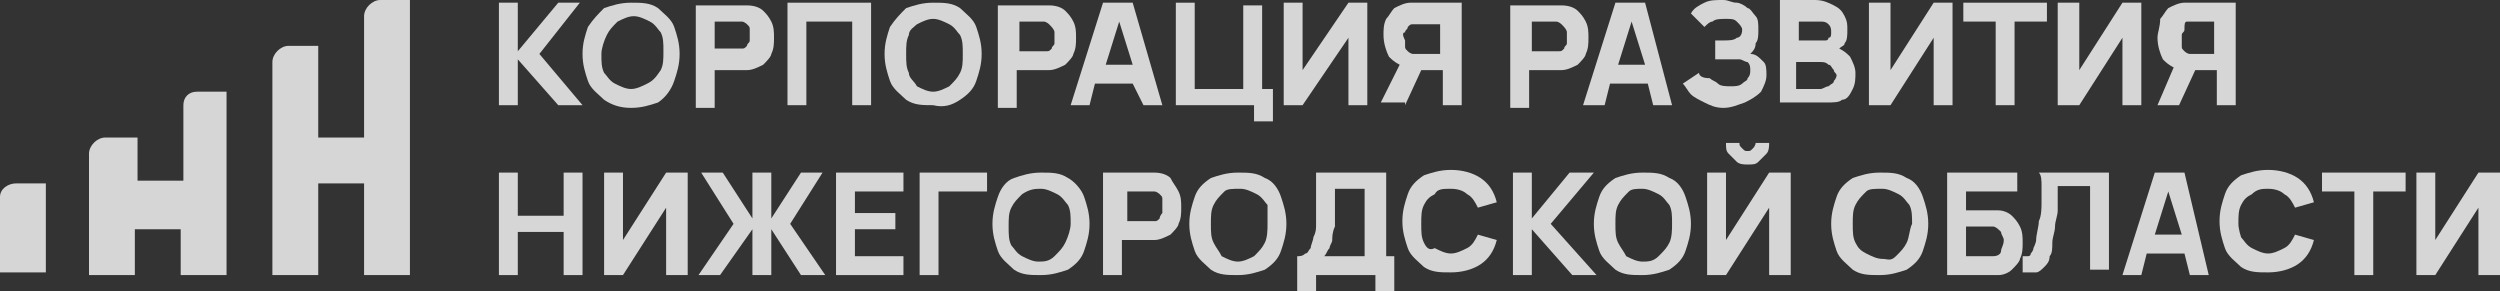 <?xml version="1.0" encoding="UTF-8"?> <svg xmlns="http://www.w3.org/2000/svg" xmlns:xlink="http://www.w3.org/1999/xlink" version="1.1" id="Слой_1" x="0px" y="0px" viewBox="0 0 92.7 10.8" style="enable-background:new 0 0 92.7 10.8;" xml:space="preserve"><rect x="0" y="0" width="92.7" height="10.8" fill="#333333" stroke="none"/> <style type="text/css"> .st0{opacity:0.8;} .st1{fill:#FFFFFF;} </style> <g class="st0"> <g> <g> <path class="st1" d="M0,7.3v2.8h1.7V6.8H0.6C0.3,6.8,0,7,0,7.3z"></path> <path class="st1" d="M13.5,0.6v4.5h-1.7V1.7h-1.1c-0.3,0-0.6,0.3-0.6,0.6v7.9h1.7V6.8h1.7v3.4h1.7V0h-1.1 C13.8,0,13.5,0.3,13.5,0.6z"></path> <path class="st1" d="M6.8,3.9v2.8H5.1V5.1H3.9c-0.3,0-0.6,0.3-0.6,0.6v4.5h1.7V8.5h1.7v1.7h1.7V3.4H7.3C7,3.4,6.8,3.6,6.8,3.9z"></path> </g> <polygon class="st1" points="21.5,0.1 20.7,0.1 19.2,1.9 19.2,0.1 18.5,0.1 18.5,3.9 19.2,3.9 19.2,2.2 20.7,3.9 21.6,3.9 20,2 "></polygon> <path class="st1" d="M23.4,4c0.4,0,0.7-0.1,1-0.2C24.7,3.6,24.9,3.3,25,3c0.1-0.3,0.2-0.6,0.2-1c0-0.4-0.1-0.7-0.2-1 c-0.1-0.3-0.4-0.5-0.6-0.7c-0.3-0.2-0.6-0.2-1-0.2s-0.7,0.1-1,0.2C22.2,0.5,22,0.7,21.8,1c-0.1,0.3-0.2,0.6-0.2,1 c0,0.4,0.1,0.7,0.2,1c0.1,0.3,0.4,0.5,0.6,0.7C22.7,3.9,23,4,23.4,4z M22.5,1.3c0.1-0.2,0.2-0.3,0.4-0.5c0.2-0.1,0.4-0.2,0.6-0.2 c0.2,0,0.4,0.1,0.6,0.2c0.2,0.1,0.3,0.3,0.4,0.4c0.1,0.2,0.1,0.4,0.1,0.7c0,0.3,0,0.5-0.1,0.7C24.3,2.9,24.2,3,24,3.1 c-0.2,0.1-0.4,0.2-0.6,0.2c-0.2,0-0.4-0.1-0.6-0.2c-0.2-0.1-0.3-0.3-0.4-0.4c-0.1-0.2-0.1-0.4-0.1-0.7C22.3,1.8,22.4,1.5,22.5,1.3 z"></path> <path class="st1" d="M26.5,2.6h0.9c0,0,0.1,0,0.1,0c0.1,0,0.1,0,0.2,0c0.2,0,0.4-0.1,0.6-0.2c0.1-0.1,0.3-0.3,0.3-0.4 c0.1-0.2,0.1-0.4,0.1-0.6c0-0.2,0-0.4-0.1-0.6c-0.1-0.2-0.2-0.3-0.3-0.4c-0.1-0.1-0.3-0.2-0.6-0.2c0,0-0.1,0-0.2,0 c-0.1,0-0.1,0-0.1,0h-1.6v3.8h0.7V2.6z M26.5,0.8h0.8c0,0,0.1,0,0.1,0c0,0,0.1,0,0.1,0c0.1,0,0.2,0.1,0.2,0.1 c0.1,0.1,0.1,0.1,0.1,0.2c0,0.1,0,0.1,0,0.2c0,0.1,0,0.1,0,0.2c0,0.1-0.1,0.1-0.1,0.2c-0.1,0.1-0.1,0.1-0.2,0.1c0,0-0.1,0-0.1,0 c0,0-0.1,0-0.1,0h-0.8V0.8z"></path> <polygon class="st1" points="29.9,0.8 31.6,0.8 31.6,3.9 32.3,3.9 32.3,0.1 29.2,0.1 29.2,3.9 29.9,3.9 "></polygon> <path class="st1" d="M35.6,3.7c0.3-0.2,0.5-0.4,0.6-0.7c0.1-0.3,0.2-0.6,0.2-1c0-0.4-0.1-0.7-0.2-1c-0.1-0.3-0.4-0.5-0.6-0.7 c-0.3-0.2-0.6-0.2-1-0.2c-0.4,0-0.7,0.1-1,0.2C33.4,0.5,33.2,0.7,33,1c-0.1,0.3-0.2,0.6-0.2,1c0,0.4,0.1,0.7,0.2,1 c0.1,0.3,0.4,0.5,0.6,0.7c0.3,0.2,0.6,0.2,1,0.2C35,4,35.3,3.9,35.6,3.7z M33.7,2.7c-0.1-0.2-0.1-0.4-0.1-0.7c0-0.3,0-0.5,0.1-0.7 C33.7,1.1,33.9,1,34,0.9c0.2-0.1,0.4-0.2,0.6-0.2c0.2,0,0.4,0.1,0.6,0.2c0.2,0.1,0.3,0.3,0.4,0.4c0.1,0.2,0.1,0.4,0.1,0.7 c0,0.3,0,0.5-0.1,0.7c-0.1,0.2-0.2,0.3-0.4,0.5c-0.2,0.1-0.4,0.2-0.6,0.2c-0.2,0-0.4-0.1-0.6-0.2C33.9,3,33.7,2.9,33.7,2.7z"></path> <path class="st1" d="M37.7,2.6h0.9c0,0,0.1,0,0.1,0c0.1,0,0.1,0,0.2,0c0.2,0,0.4-0.1,0.6-0.2c0.1-0.1,0.3-0.3,0.3-0.4 c0.1-0.2,0.1-0.4,0.1-0.6c0-0.2,0-0.4-0.1-0.6c-0.1-0.2-0.2-0.3-0.3-0.4c-0.1-0.1-0.3-0.2-0.6-0.2c0,0-0.1,0-0.2,0 c-0.1,0-0.1,0-0.1,0H37v3.8h0.7V2.6z M37.7,0.8h0.8c0,0,0.1,0,0.1,0c0,0,0.1,0,0.1,0c0.1,0,0.2,0.1,0.2,0.1 C39,1,39.1,1.1,39.1,1.2c0,0.1,0,0.1,0,0.2c0,0.1,0,0.1,0,0.2c0,0.1-0.1,0.1-0.1,0.2c-0.1,0.1-0.1,0.1-0.2,0.1c0,0-0.1,0-0.1,0 c0,0-0.1,0-0.1,0h-0.8V0.8z"></path> <path class="st1" d="M42.4,3.9h0.7L42,0.1h-1.1l-1.2,3.8h0.7l0.2-0.8h1.4L42.4,3.9z M41,2.4l0.5-1.6L42,2.4H41z"></path> <polygon class="st1" points="46.5,4.5 47.2,4.5 47.2,3.3 46.8,3.3 46.8,0.2 46.1,0.2 46.1,3.3 44.3,3.3 44.3,0.1 43.6,0.1 43.6,3.9 46.5,3.9 "></polygon> <polygon class="st1" points="50,1.4 50,3.9 50.7,3.9 50.7,0.1 50,0.1 48.3,2.6 48.3,0.1 47.6,0.1 47.6,3.9 48.3,3.9 "></polygon> <path class="st1" d="M52.1,3.9l0.6-1.3h0.8v1.3h0.7V0.1h-1.6c0,0-0.1,0-0.1,0s-0.1,0-0.2,0c-0.2,0-0.4,0.1-0.6,0.2 c-0.1,0.1-0.2,0.3-0.3,0.4c-0.1,0.2-0.1,0.4-0.1,0.6c0,0.3,0.1,0.6,0.2,0.8c0.1,0.1,0.2,0.2,0.4,0.3l-0.7,1.4H52.1z M52.1,1.2 c0-0.1,0.1-0.1,0.1-0.2c0.1-0.1,0.1-0.1,0.2-0.1c0,0,0.1,0,0.1,0c0,0,0.1,0,0.1,0h0.8V2h-0.8c0,0-0.1,0-0.1,0c0,0-0.1,0-0.1,0 c-0.1,0-0.2-0.1-0.2-0.1c-0.1-0.1-0.1-0.1-0.1-0.2c0-0.1,0-0.1,0-0.2C52,1.3,52,1.2,52.1,1.2z"></path> <path class="st1" d="M56.7,2.6h0.9c0,0,0.1,0,0.1,0c0.1,0,0.1,0,0.2,0c0.2,0,0.4-0.1,0.6-0.2c0.1-0.1,0.3-0.3,0.3-0.4 c0.1-0.2,0.1-0.4,0.1-0.6c0-0.2,0-0.4-0.1-0.6c-0.1-0.2-0.2-0.3-0.3-0.4c-0.1-0.1-0.3-0.2-0.6-0.2c0,0-0.1,0-0.2,0 c-0.1,0-0.1,0-0.1,0H56v3.8h0.7V2.6z M56.7,0.8h0.8c0,0,0.1,0,0.1,0c0,0,0.1,0,0.1,0c0.1,0,0.2,0.1,0.2,0.1 C58,1,58.1,1.1,58.1,1.2c0,0.1,0,0.1,0,0.2c0,0.1,0,0.1,0,0.2c0,0.1-0.1,0.1-0.1,0.2c-0.1,0.1-0.1,0.1-0.2,0.1c0,0-0.1,0-0.1,0 c0,0-0.1,0-0.1,0h-0.8V0.8z"></path> <path class="st1" d="M59.5,3.9l0.2-0.8h1.4l0.2,0.8h0.7L61,0.1h-1.1l-1.2,3.8H59.5z M60.5,0.8L61,2.4h-1L60.5,0.8z"></path> <path class="st1" d="M64.7,3.8c0.2-0.1,0.4-0.2,0.6-0.4c0.1-0.2,0.2-0.4,0.2-0.6c0-0.2,0-0.4-0.1-0.5C65.2,2.1,65.1,2,64.9,2 c0.1-0.1,0.2-0.2,0.2-0.4c0.1-0.1,0.1-0.3,0.1-0.5c0-0.2,0-0.4-0.1-0.5c-0.1-0.1-0.2-0.3-0.3-0.3c-0.1-0.1-0.3-0.2-0.4-0.2 c-0.2,0-0.3-0.1-0.5-0.1c-0.3,0-0.5,0-0.7,0.1c-0.2,0.1-0.4,0.2-0.5,0.4l0.5,0.5c0.1-0.1,0.2-0.2,0.3-0.2c0.1-0.1,0.3-0.1,0.5-0.1 c0.2,0,0.3,0,0.4,0.1c0.1,0.1,0.2,0.2,0.2,0.3c0,0.2-0.1,0.3-0.2,0.3c-0.1,0.1-0.3,0.1-0.5,0.1c0,0-0.1,0-0.1,0c0,0-0.1,0-0.1,0 c0,0-0.1,0-0.1,0v0.7c0,0,0,0,0.1,0c0,0,0.1,0,0.1,0c0.1,0,0.1,0,0.3,0c0.1,0,0.2,0,0.4,0c0.1,0,0.2,0.1,0.3,0.1 c0.1,0.1,0.1,0.2,0.1,0.3c0,0.1,0,0.2-0.1,0.3c0,0.1-0.1,0.1-0.2,0.2c-0.1,0.1-0.3,0.1-0.4,0.1c-0.2,0-0.4,0-0.5-0.1 c-0.1-0.1-0.2-0.1-0.3-0.2C63.1,2.9,63,2.8,63,2.7l-0.6,0.4c0.1,0.1,0.2,0.3,0.3,0.4c0.1,0.1,0.3,0.2,0.5,0.3 C63.4,3.9,63.6,4,63.9,4C64.2,4,64.4,3.9,64.7,3.8z"></path> <path class="st1" d="M68.7,3.3c0.1-0.2,0.1-0.4,0.1-0.6c0-0.2-0.1-0.4-0.2-0.6c-0.1-0.1-0.2-0.2-0.4-0.3c0.1-0.1,0.2-0.1,0.2-0.2 c0.1-0.1,0.1-0.3,0.1-0.5c0-0.2,0-0.3-0.1-0.5c-0.1-0.2-0.2-0.3-0.4-0.4c-0.2-0.1-0.4-0.2-0.7-0.2H66v3.8h1.7c0.3,0,0.5,0,0.6-0.1 C68.5,3.7,68.6,3.5,68.7,3.3z M66.7,0.8h0.8c0.1,0,0.2,0,0.3,0.1c0.1,0.1,0.1,0.2,0.1,0.3c0,0.1,0,0.2-0.1,0.2 c0,0.1-0.1,0.1-0.1,0.1c-0.1,0-0.1,0-0.2,0h-0.8V0.8z M68,3c0,0.1-0.1,0.1-0.2,0.2c-0.1,0-0.2,0.1-0.3,0.1h-0.9v-1h0.9 c0.1,0,0.2,0,0.3,0.1c0.1,0,0.1,0.1,0.2,0.2c0,0.1,0.1,0.1,0.1,0.2C68.1,2.8,68.1,2.9,68,3z"></path> <polygon class="st1" points="72.4,3.9 72.4,0.1 71.7,0.1 70.1,2.6 70.1,0.1 69.3,0.1 69.3,3.9 70.1,3.9 71.7,1.4 71.7,3.9 "></polygon> <polygon class="st1" points="74,3.9 74.7,3.9 74.7,0.8 75.9,0.8 75.9,0.1 72.8,0.1 72.8,0.8 74,0.8 "></polygon> <polygon class="st1" points="79.4,3.9 79.4,0.1 78.7,0.1 77.1,2.6 77.1,0.1 76.3,0.1 76.3,3.9 77.1,3.9 78.7,1.4 78.7,3.9 "></polygon> <path class="st1" d="M82.9,3.9V0.1h-1.6c0,0-0.1,0-0.1,0c-0.1,0-0.1,0-0.2,0c-0.2,0-0.4,0.1-0.6,0.2c-0.1,0.1-0.2,0.3-0.3,0.4 C80.1,1,80,1.2,80,1.4c0,0.3,0.1,0.6,0.2,0.8c0.1,0.1,0.2,0.2,0.4,0.3L80,3.9h0.8l0.6-1.3h0.8v1.3H82.9z M81.4,2c0,0-0.1,0-0.1,0 c0,0-0.1,0-0.1,0c-0.1,0-0.2-0.1-0.2-0.1c-0.1-0.1-0.1-0.1-0.1-0.2c0-0.1,0-0.1,0-0.2c0-0.1,0-0.1,0-0.2c0-0.1,0.1-0.1,0.1-0.2 C81,0.9,81,0.8,81.1,0.8c0,0,0.1,0,0.1,0c0,0,0.1,0,0.1,0h0.8V2H81.4z"></path> <polygon class="st1" points="20.9,8 19.2,8 19.2,6.4 18.5,6.4 18.5,10.2 19.2,10.2 19.2,8.6 20.9,8.6 20.9,10.2 21.6,10.2 21.6,6.4 20.9,6.4 "></polygon> <polygon class="st1" points="23.1,8.9 23.1,6.4 22.4,6.4 22.4,10.2 23.1,10.2 24.7,7.7 24.7,10.2 25.5,10.2 25.5,6.4 24.7,6.4 "></polygon> <polygon class="st1" points="30.5,6.4 29.7,6.4 28.6,8.1 28.6,6.4 27.9,6.4 27.9,8.1 26.8,6.4 26,6.4 27.2,8.3 25.9,10.2 26.7,10.2 27.9,8.5 27.9,10.2 28.6,10.2 28.6,8.5 29.7,10.2 30.6,10.2 29.3,8.3 "></polygon> <polygon class="st1" points="31,10.2 33.5,10.2 33.5,9.5 31.7,9.5 31.7,8.5 33.2,8.5 33.2,7.9 31.7,7.9 31.7,7.1 33.5,7.1 33.5,6.4 31,6.4 "></polygon> <polygon class="st1" points="34.1,10.2 34.8,10.2 34.8,7.1 36.6,7.1 36.6,6.4 34.1,6.4 "></polygon> <path class="st1" d="M39.6,6.6c-0.3-0.2-0.6-0.2-1-0.2c-0.4,0-0.7,0.1-1,0.2C37.3,6.7,37.1,7,37,7.3c-0.1,0.3-0.2,0.6-0.2,1 c0,0.4,0.1,0.7,0.2,1c0.1,0.3,0.4,0.5,0.6,0.7c0.3,0.2,0.6,0.2,1,0.2c0.4,0,0.7-0.1,1-0.2c0.3-0.2,0.5-0.4,0.6-0.7 c0.1-0.3,0.2-0.6,0.2-1c0-0.4-0.1-0.7-0.2-1C40.1,7,39.8,6.7,39.6,6.6z M39.5,9c-0.1,0.2-0.2,0.3-0.4,0.5s-0.4,0.2-0.6,0.2 c-0.2,0-0.4-0.1-0.6-0.2c-0.2-0.1-0.3-0.3-0.4-0.4c-0.1-0.2-0.1-0.4-0.1-0.7c0-0.3,0-0.5,0.1-0.7c0.1-0.2,0.2-0.3,0.4-0.5 C38.2,7,38.4,7,38.6,7c0.2,0,0.4,0.1,0.6,0.2c0.2,0.1,0.3,0.3,0.4,0.4c0.1,0.2,0.1,0.4,0.1,0.7C39.7,8.5,39.6,8.8,39.5,9z"></path> <path class="st1" d="M43.4,6.6c-0.1-0.1-0.3-0.2-0.6-0.2c0,0-0.1,0-0.2,0c-0.1,0-0.1,0-0.1,0h-1.6v3.8h0.7V8.9h0.9 c0,0,0.1,0,0.1,0c0.1,0,0.1,0,0.2,0c0.2,0,0.4-0.1,0.6-0.2c0.1-0.1,0.3-0.3,0.3-0.4c0.1-0.2,0.1-0.4,0.1-0.6c0-0.2,0-0.4-0.1-0.6 C43.6,6.9,43.5,6.8,43.4,6.6z M43.1,7.9C43.1,7.9,43,8,43,8.1c-0.1,0.1-0.1,0.1-0.2,0.1c0,0-0.1,0-0.1,0c0,0-0.1,0-0.1,0h-0.8V7.1 h0.8c0,0,0.1,0,0.1,0c0,0,0.1,0,0.1,0c0.1,0,0.2,0.1,0.2,0.1c0.1,0.1,0.1,0.1,0.1,0.2c0,0.1,0,0.1,0,0.2 C43.1,7.7,43.1,7.8,43.1,7.9z"></path> <path class="st1" d="M46.9,6.6c-0.3-0.2-0.6-0.2-1-0.2c-0.4,0-0.7,0.1-1,0.2c-0.3,0.2-0.5,0.4-0.6,0.7c-0.1,0.3-0.2,0.6-0.2,1 c0,0.4,0.1,0.7,0.2,1c0.1,0.3,0.4,0.5,0.6,0.7c0.3,0.2,0.6,0.2,1,0.2c0.4,0,0.7-0.1,1-0.2c0.3-0.2,0.5-0.4,0.6-0.7 c0.1-0.3,0.2-0.6,0.2-1c0-0.4-0.1-0.7-0.2-1C47.4,7,47.2,6.7,46.9,6.6z M46.9,9c-0.1,0.2-0.2,0.3-0.4,0.5 c-0.2,0.1-0.4,0.2-0.6,0.2c-0.2,0-0.4-0.1-0.6-0.2C45.2,9.3,45.1,9.2,45,9c-0.1-0.2-0.1-0.4-0.1-0.7c0-0.3,0-0.5,0.1-0.7 c0.1-0.2,0.2-0.3,0.4-0.5C45.5,7,45.7,7,46,7c0.2,0,0.4,0.1,0.6,0.2c0.2,0.1,0.3,0.3,0.4,0.4C47,7.8,47,8,47,8.3 C47,8.5,47,8.8,46.9,9z"></path> <path class="st1" d="M51.3,6.4l-2.5,0c0,0.3,0,0.5,0,0.7c0,0.2,0,0.4,0,0.6c0,0.2,0,0.4,0,0.6c0,0.2,0,0.3-0.1,0.5 c0,0.1-0.1,0.3-0.1,0.4c-0.1,0.1-0.1,0.2-0.2,0.2c-0.1,0.1-0.2,0.1-0.3,0.1v1.3h0.7v-0.6h2.2v0.6h0.7V9.5h-0.3V6.4z M50.6,9.5 h-1.5c0.1-0.1,0.1-0.2,0.2-0.3c0-0.1,0.1-0.2,0.1-0.3c0-0.1,0-0.3,0.1-0.5c0-0.2,0-0.3,0-0.5c0-0.1,0-0.3,0-0.4c0-0.1,0-0.3,0-0.5 l1.1,0V9.5z"></path> <path class="st1" d="M53.2,7.2C53.3,7,53.5,7,53.8,7c0.3,0,0.5,0.1,0.6,0.2c0.2,0.1,0.3,0.3,0.4,0.5l0.7-0.2 c-0.1-0.4-0.3-0.7-0.6-0.9c-0.3-0.2-0.7-0.3-1.1-0.3c-0.4,0-0.7,0.1-1,0.2c-0.3,0.2-0.5,0.4-0.6,0.7c-0.1,0.3-0.2,0.6-0.2,1 c0,0.4,0.1,0.7,0.2,1c0.1,0.3,0.4,0.5,0.6,0.7c0.3,0.2,0.6,0.2,1,0.2c0.4,0,0.8-0.1,1.1-0.3c0.3-0.2,0.5-0.5,0.6-0.9l-0.7-0.2 c-0.1,0.2-0.2,0.4-0.4,0.5c-0.2,0.1-0.4,0.2-0.6,0.2c-0.2,0-0.4-0.1-0.6-0.2C53,9.3,52.9,9.2,52.8,9c-0.1-0.2-0.1-0.4-0.1-0.7 c0-0.3,0-0.5,0.1-0.7C52.9,7.4,53,7.3,53.2,7.2z"></path> <polygon class="st1" points="59.1,6.4 58.2,6.4 56.8,8.1 56.8,6.4 56.1,6.4 56.1,10.2 56.8,10.2 56.8,8.5 58.3,10.2 59.2,10.2 57.5,8.3 "></polygon> <path class="st1" d="M61.9,6.6c-0.3-0.2-0.6-0.2-1-0.2c-0.4,0-0.7,0.1-1,0.2c-0.3,0.2-0.5,0.4-0.6,0.7c-0.1,0.3-0.2,0.6-0.2,1 c0,0.4,0.1,0.7,0.2,1c0.1,0.3,0.4,0.5,0.6,0.7c0.3,0.2,0.6,0.2,1,0.2c0.4,0,0.7-0.1,1-0.2c0.3-0.2,0.5-0.4,0.6-0.7 c0.1-0.3,0.2-0.6,0.2-1c0-0.4-0.1-0.7-0.2-1C62.4,7,62.2,6.7,61.9,6.6z M61.9,9c-0.1,0.2-0.2,0.3-0.4,0.5s-0.4,0.2-0.6,0.2 c-0.2,0-0.4-0.1-0.6-0.2C60.2,9.3,60.1,9.2,60,9c-0.1-0.2-0.1-0.4-0.1-0.7c0-0.3,0-0.5,0.1-0.7c0.1-0.2,0.2-0.3,0.4-0.5 C60.5,7,60.7,7,60.9,7c0.2,0,0.4,0.1,0.6,0.2c0.2,0.1,0.3,0.3,0.4,0.4C62,7.8,62,8,62,8.3C62,8.5,62,8.8,61.9,9z"></path> <path class="st1" d="M65,5.5c-0.1,0.1-0.1,0.1-0.2,0.1c-0.1,0-0.1,0-0.2-0.1c-0.1-0.1-0.1-0.1-0.1-0.2H64c0,0.2,0,0.3,0.1,0.4 c0.1,0.1,0.2,0.2,0.3,0.3c0.1,0.1,0.3,0.1,0.4,0.1c0.2,0,0.3,0,0.4-0.1c0.1-0.1,0.2-0.2,0.3-0.3c0.1-0.1,0.1-0.3,0.1-0.4h-0.5 C65.1,5.3,65.1,5.4,65,5.5z"></path> <polygon class="st1" points="64,8.9 64,6.4 63.3,6.4 63.3,10.2 64,10.2 65.6,7.7 65.6,10.2 66.4,10.2 66.4,6.4 65.6,6.4 "></polygon> <path class="st1" d="M70.7,6.6c-0.3-0.2-0.6-0.2-1-0.2c-0.4,0-0.7,0.1-1,0.2c-0.3,0.2-0.5,0.4-0.6,0.7c-0.1,0.3-0.2,0.6-0.2,1 c0,0.4,0.1,0.7,0.2,1c0.1,0.3,0.4,0.5,0.6,0.7c0.3,0.2,0.6,0.2,1,0.2c0.4,0,0.7-0.1,1-0.2c0.3-0.2,0.5-0.4,0.6-0.7 c0.1-0.3,0.2-0.6,0.2-1c0-0.4-0.1-0.7-0.2-1C71.2,7,71,6.7,70.7,6.6z M70.7,9c-0.1,0.2-0.2,0.3-0.4,0.5S70,9.6,69.8,9.6 c-0.2,0-0.4-0.1-0.6-0.2C69,9.3,68.9,9.2,68.8,9c-0.1-0.2-0.1-0.4-0.1-0.7c0-0.3,0-0.5,0.1-0.7c0.1-0.2,0.2-0.3,0.4-0.5 C69.3,7,69.5,7,69.8,7c0.2,0,0.4,0.1,0.6,0.2c0.2,0.1,0.3,0.3,0.4,0.4c0.1,0.2,0.1,0.4,0.1,0.7C70.8,8.5,70.8,8.8,70.7,9z"></path> <path class="st1" d="M74.9,8.4c-0.1-0.2-0.2-0.3-0.3-0.4c-0.1-0.1-0.3-0.2-0.5-0.2c0,0-0.1,0-0.2,0c-0.1,0-0.1,0-0.1,0h-0.9V7.1 h1.9V6.4h-2.6v3.8h1.6c0,0,0.1,0,0.1,0c0.1,0,0.1,0,0.2,0c0.2,0,0.4-0.1,0.5-0.2c0.1-0.1,0.3-0.3,0.3-0.4C75,9.4,75,9.2,75,9 C75,8.8,75,8.6,74.9,8.4z M74.2,9.3c0,0.1-0.1,0.2-0.3,0.2c0,0-0.1,0-0.1,0c0,0-0.1,0-0.1,0h-0.8V8.4h0.8c0,0,0.1,0,0.1,0 c0,0,0.1,0,0.1,0c0.1,0,0.2,0.1,0.3,0.2c0,0.1,0.1,0.2,0.1,0.3C74.3,9.1,74.2,9.2,74.2,9.3z"></path> <path class="st1" d="M75.7,6.9c0,0.2,0,0.4,0,0.6c0,0.2,0,0.5-0.1,0.7c0,0.2-0.1,0.5-0.1,0.7c0,0.1-0.1,0.3-0.1,0.3 c0,0.1-0.1,0.2-0.1,0.2c0,0.1-0.1,0.1-0.1,0.1c-0.1,0-0.1,0-0.2,0v0.6c0.2,0,0.4,0,0.5,0c0.1,0,0.2-0.1,0.3-0.2 c0.1-0.1,0.2-0.2,0.2-0.4c0.1-0.1,0.1-0.3,0.1-0.5c0-0.2,0.1-0.4,0.1-0.6c0-0.2,0.1-0.4,0.1-0.6c0-0.2,0-0.4,0-0.5 c0-0.2,0-0.3,0-0.4h1.2v3.1h0.7V6.4h-2.6C75.7,6.5,75.7,6.7,75.7,6.9z"></path> <path class="st1" d="M79.9,6.4l-1.2,3.8h0.7l0.2-0.8h1.4l0.2,0.8h0.7L81,6.4H79.9z M79.9,8.7l0.5-1.6l0.5,1.6H79.9z"></path> <path class="st1" d="M83.5,7.2C83.7,7,83.9,7,84.1,7c0.3,0,0.5,0.1,0.6,0.2c0.2,0.1,0.3,0.3,0.4,0.5l0.7-0.2 c-0.1-0.4-0.3-0.7-0.6-0.9c-0.3-0.2-0.7-0.3-1.1-0.3c-0.4,0-0.7,0.1-1,0.2c-0.3,0.2-0.5,0.4-0.6,0.7c-0.1,0.3-0.2,0.6-0.2,1 c0,0.4,0.1,0.7,0.2,1c0.1,0.3,0.4,0.5,0.6,0.7c0.3,0.2,0.6,0.2,1,0.2c0.4,0,0.8-0.1,1.1-0.3c0.3-0.2,0.5-0.5,0.6-0.9l-0.7-0.2 c-0.1,0.2-0.2,0.4-0.4,0.5c-0.2,0.1-0.4,0.2-0.6,0.2c-0.2,0-0.4-0.1-0.6-0.2c-0.2-0.1-0.3-0.3-0.4-0.4C83.1,8.8,83,8.5,83,8.3 c0-0.3,0-0.5,0.1-0.7C83.2,7.4,83.3,7.3,83.5,7.2z"></path> <polygon class="st1" points="86.1,7.1 87.3,7.1 87.3,10.2 88,10.2 88,7.1 89.2,7.1 89.2,6.4 86.1,6.4 "></polygon> <polygon class="st1" points="91.9,6.4 90.3,8.9 90.3,6.4 89.6,6.4 89.6,10.2 90.3,10.2 91.9,7.7 91.9,10.2 92.7,10.2 92.7,6.4 "></polygon> </g> </g> </svg> 